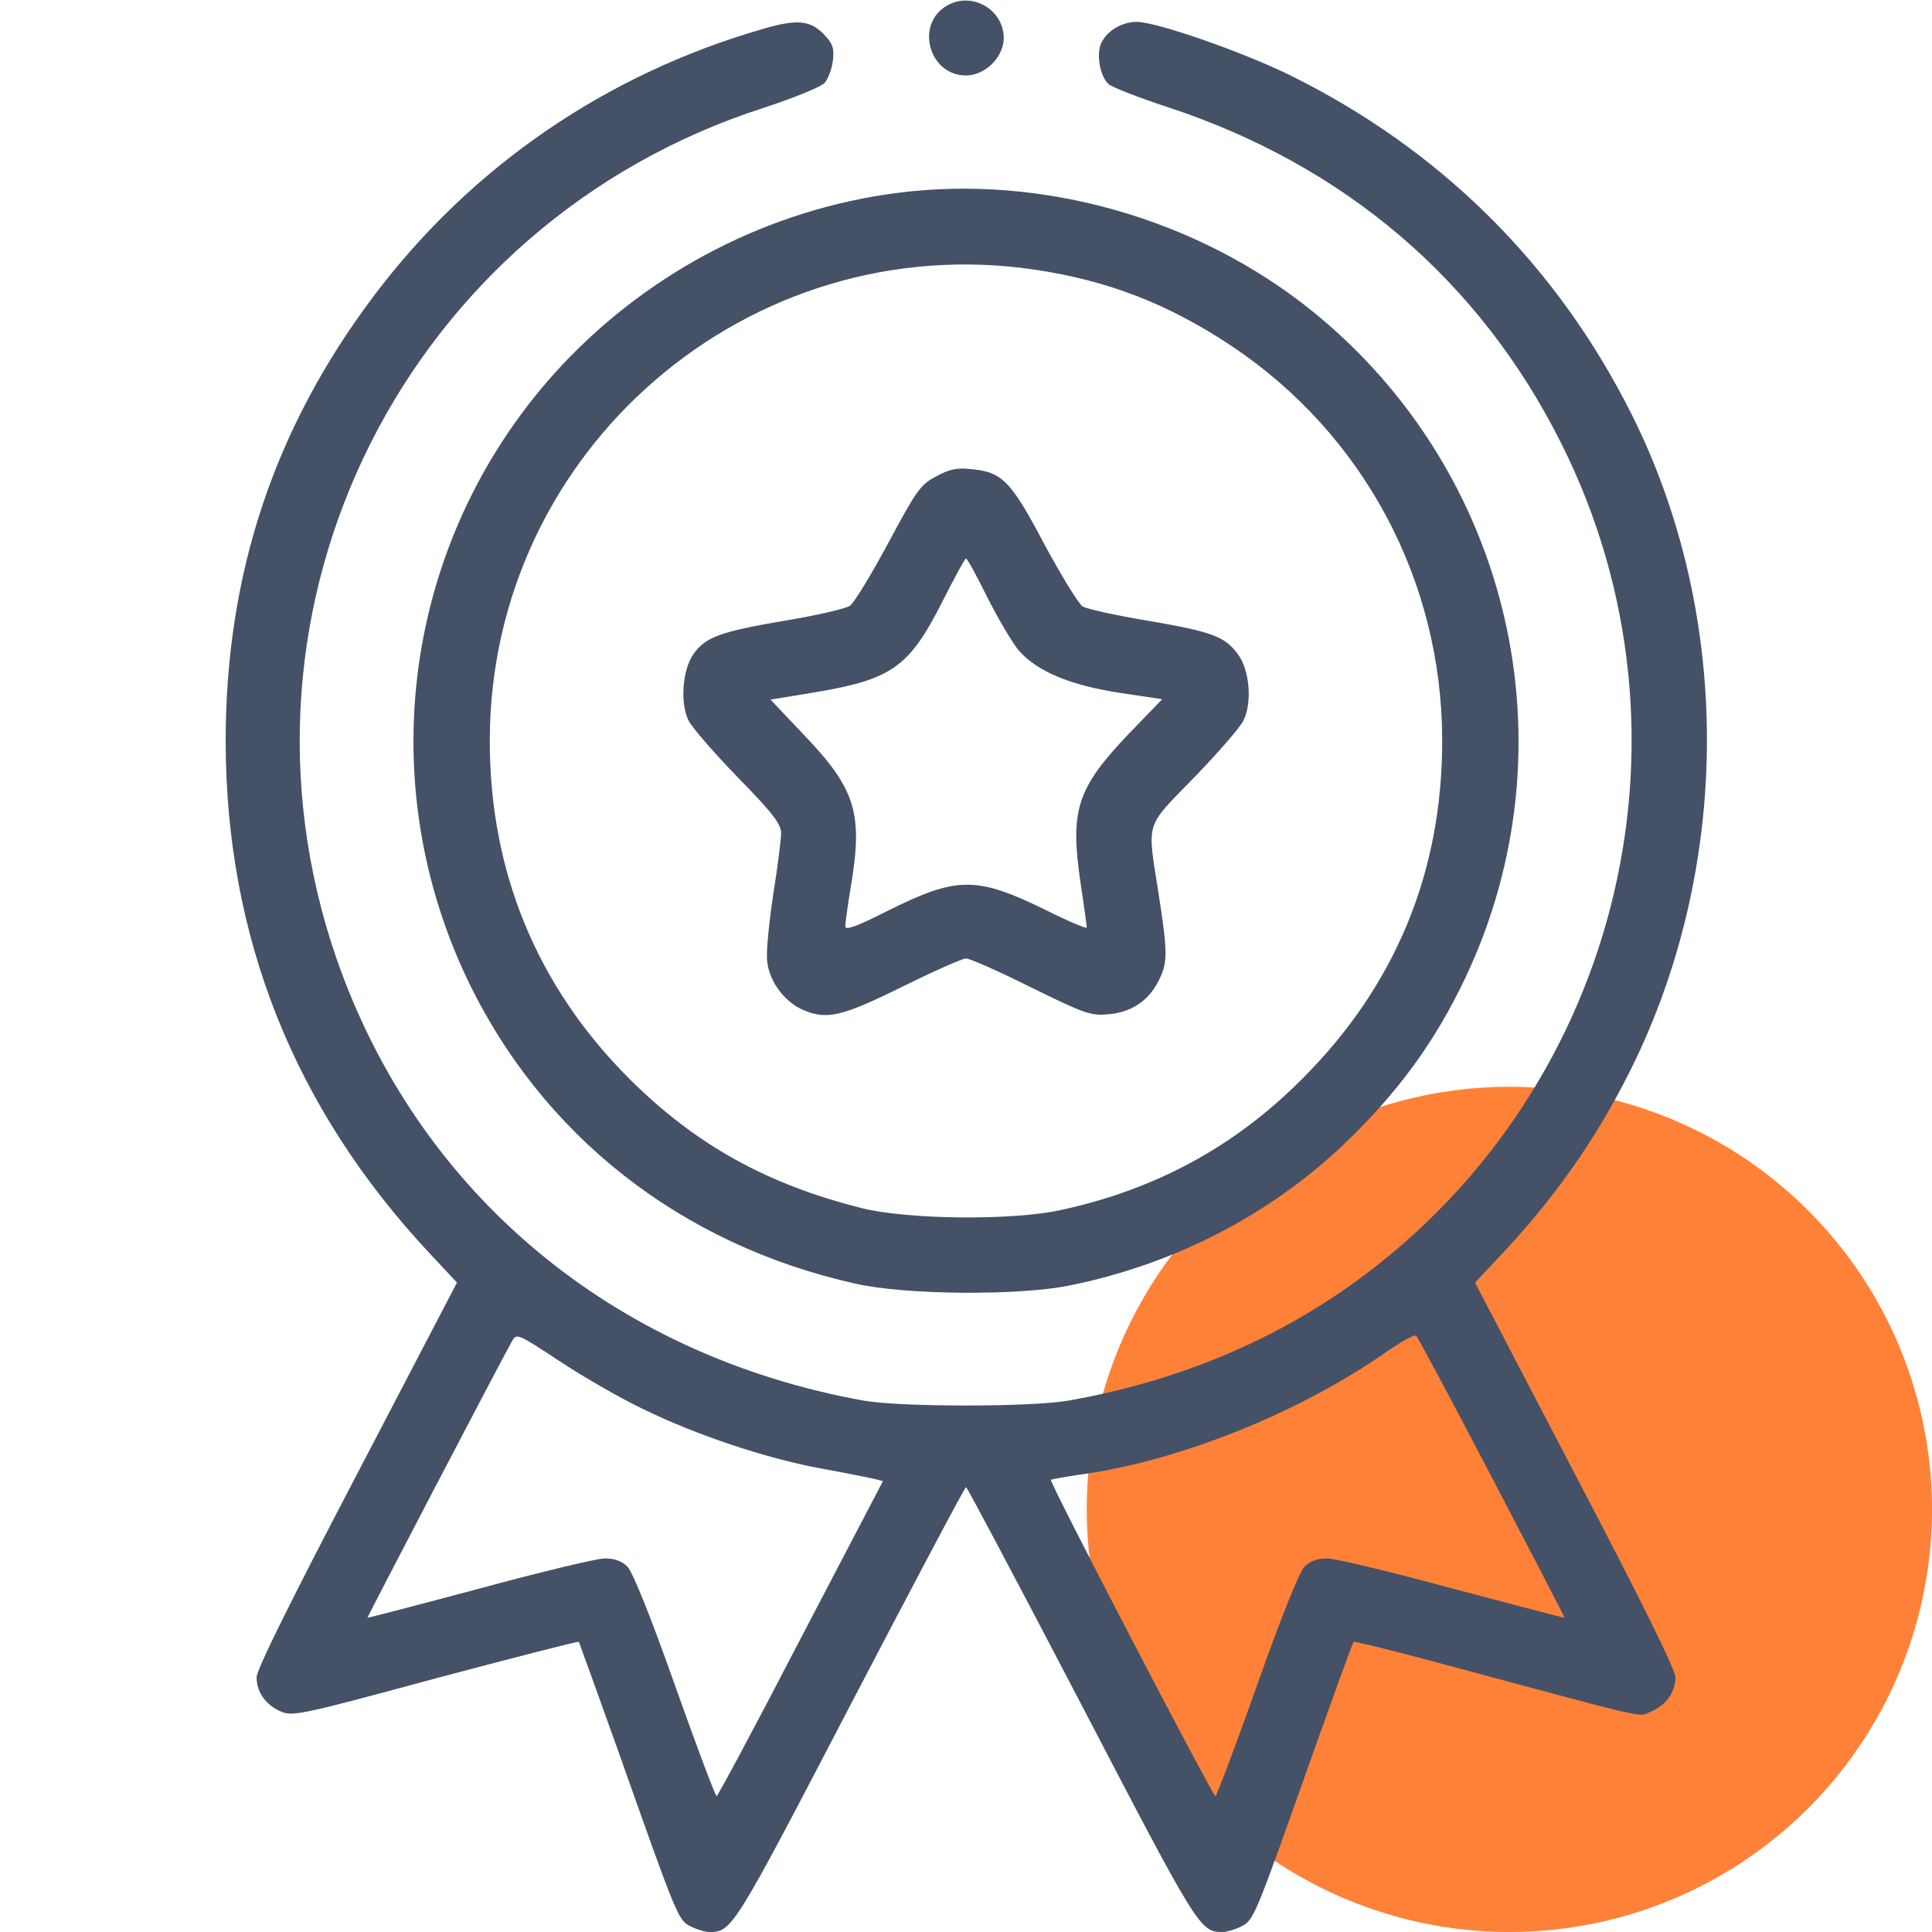 <?xml version="1.0" encoding="UTF-8"?> <svg xmlns="http://www.w3.org/2000/svg" width="80" height="80" viewBox="0 0 80 80" fill="none"> <circle cx="62.5" cy="62.5" r="17.5" fill="#FF8137"></circle> <path d="M39.235 0.219C37.875 0.969 38.453 3.125 40 3.125C40.797 3.125 41.563 2.359 41.563 1.578C41.563 0.406 40.266 -0.359 39.235 0.219Z" fill="#455167"></path> <path d="M31.625 1.188C25.094 3.062 19.5 6.906 15.469 12.266C11.344 17.75 9.344 23.781 9.344 30.703C9.359 38.812 12.172 45.891 17.797 51.906L18.922 53.109L14.781 61.047C12.016 66.328 10.625 69.141 10.625 69.453C10.625 70.078 11.016 70.609 11.641 70.875C12.125 71.078 12.5 71 18.031 69.5C21.266 68.641 23.938 67.953 23.969 67.984C23.984 68.016 24.734 70.078 25.625 72.578C28.047 79.422 28.078 79.5 28.594 79.766C28.844 79.891 29.188 80 29.375 80C30.312 80 30.375 79.891 35.234 70.562C37.812 65.625 39.953 61.578 40 61.578C40.047 61.578 42.188 65.625 44.766 70.562C49.625 79.891 49.688 80 50.625 80C50.812 80 51.156 79.891 51.406 79.766C51.922 79.5 51.953 79.422 54.375 72.578C55.266 70.078 56.016 68.016 56.047 67.984C56.062 67.953 57.484 68.297 59.172 68.75C68.594 71.281 67.797 71.109 68.359 70.875C68.984 70.609 69.375 70.078 69.375 69.453C69.375 69.141 67.984 66.328 65.219 61.047L61.078 53.109L62.281 51.828C64.594 49.344 66.328 46.797 67.75 43.828C71.719 35.469 71.656 25.328 67.562 17.156C64.453 10.953 59.641 6.188 53.406 3.109C51.391 2.125 47.891 0.906 47.062 0.906C46.453 0.906 45.828 1.281 45.594 1.797C45.391 2.266 45.547 3.156 45.906 3.484C46.047 3.609 47.156 4.047 48.359 4.438C55.672 6.844 61.266 11.609 64.641 18.344C70.797 30.609 66.953 45.578 55.656 53.406C52.359 55.688 48.5 57.25 44.219 58C42.656 58.266 37.328 58.266 35.781 58C25.344 56.125 17.281 49.375 13.922 39.656C8.891 25.047 16.828 9.234 31.609 4.469C32.859 4.062 34 3.594 34.141 3.438C34.281 3.281 34.438 2.875 34.484 2.547C34.547 2.047 34.5 1.844 34.203 1.516C33.609 0.844 33.062 0.766 31.625 1.188ZM26.625 58.344C28.828 59.422 31.688 60.375 33.938 60.797C34.906 60.969 35.891 61.172 36.125 61.219L36.562 61.328L33.156 67.844C31.297 71.438 29.719 74.375 29.672 74.375C29.625 74.375 28.844 72.312 27.953 69.797C26.938 66.922 26.203 65.109 25.984 64.875C25.75 64.641 25.453 64.531 25.047 64.531C24.719 64.531 22.375 65.094 19.844 65.781C17.328 66.453 15.234 67 15.219 66.984C15.203 66.953 20.688 56.453 21.203 55.531C21.391 55.203 21.438 55.219 23.141 56.344C24.109 56.984 25.672 57.891 26.625 58.344ZM61.781 61.188C63.438 64.359 64.797 66.969 64.781 66.984C64.766 67 62.688 66.453 60.156 65.781C57.625 65.094 55.297 64.531 54.953 64.531C54.547 64.531 54.25 64.641 54.016 64.875C53.797 65.109 53.062 66.922 52.047 69.797C51.156 72.312 50.375 74.375 50.328 74.375C50.203 74.359 43.438 61.359 43.516 61.281C43.531 61.25 44.078 61.156 44.719 61.062C48.828 60.5 53.812 58.5 57.422 55.969C58.031 55.547 58.562 55.25 58.641 55.312C58.703 55.359 60.125 58.016 61.781 61.188Z" fill="#455167"></path> <path d="M37.187 7.984C31.89 8.656 26.953 11.203 23.281 15.109C16.875 21.953 15.312 31.984 19.312 40.469C22.406 47 28.187 51.547 35.437 53.156C37.484 53.625 42.187 53.656 44.265 53.234C48.609 52.359 52.546 50.328 55.656 47.375C57.89 45.234 59.421 43.141 60.687 40.469C65.203 30.906 62.578 19.531 54.328 12.875C49.578 9.047 43.156 7.219 37.187 7.984ZM42.89 11.172C45.906 11.625 48.39 12.594 50.999 14.328C56.453 17.969 59.703 24.031 59.718 30.625C59.734 36.094 57.781 40.828 53.906 44.688C51.124 47.484 47.828 49.266 43.906 50.109C41.874 50.547 37.609 50.5 35.703 50.031C31.765 49.047 28.812 47.406 26.078 44.688C22.234 40.859 20.265 36.078 20.281 30.625C20.312 18.609 31.031 9.391 42.89 11.172Z" fill="#455167"></path> <path d="M38.75 19.734C38.109 20.078 37.953 20.297 36.781 22.484C36.078 23.797 35.359 24.969 35.203 25.078C35.031 25.203 33.813 25.484 32.484 25.703C29.828 26.156 29.219 26.375 28.719 27.078C28.25 27.734 28.156 29.141 28.516 29.844C28.656 30.125 29.578 31.188 30.563 32.203C32.016 33.688 32.344 34.125 32.344 34.5C32.344 34.75 32.203 35.891 32.016 37.047C31.844 38.203 31.719 39.438 31.766 39.797C31.844 40.609 32.438 41.422 33.172 41.781C34.203 42.25 34.797 42.125 37.359 40.859C38.656 40.219 39.844 39.688 40 39.688C40.156 39.688 41.359 40.219 42.672 40.875C44.906 41.969 45.141 42.062 45.875 42C46.844 41.922 47.547 41.453 47.969 40.625C48.359 39.859 48.359 39.484 47.969 36.969C47.5 33.953 47.391 34.312 49.438 32.203C50.422 31.188 51.344 30.125 51.484 29.844C51.859 29.109 51.75 27.734 51.25 27.078C50.719 26.359 50.188 26.156 47.531 25.703C46.219 25.484 45 25.219 44.828 25.109C44.656 25 43.953 23.844 43.25 22.547C41.859 19.906 41.5 19.531 40.172 19.422C39.625 19.359 39.281 19.438 38.75 19.734ZM40.891 24.75C41.344 25.641 41.922 26.625 42.188 26.938C42.953 27.812 44.328 28.375 46.359 28.688L48.125 28.953L46.734 30.391C44.578 32.656 44.297 33.547 44.75 36.609C44.891 37.531 45 38.344 45 38.406C45 38.469 44.25 38.156 43.344 37.703C40.422 36.266 39.625 36.281 36.719 37.734C35.453 38.375 35 38.531 35 38.359C35 38.234 35.109 37.438 35.25 36.594C35.734 33.641 35.406 32.641 33.266 30.406L31.906 28.969L33.813 28.656C36.938 28.125 37.656 27.609 39.016 24.922C39.516 23.938 39.953 23.125 40 23.125C40.047 23.125 40.453 23.859 40.891 24.75Z" fill="#455167"></path> </svg> 
